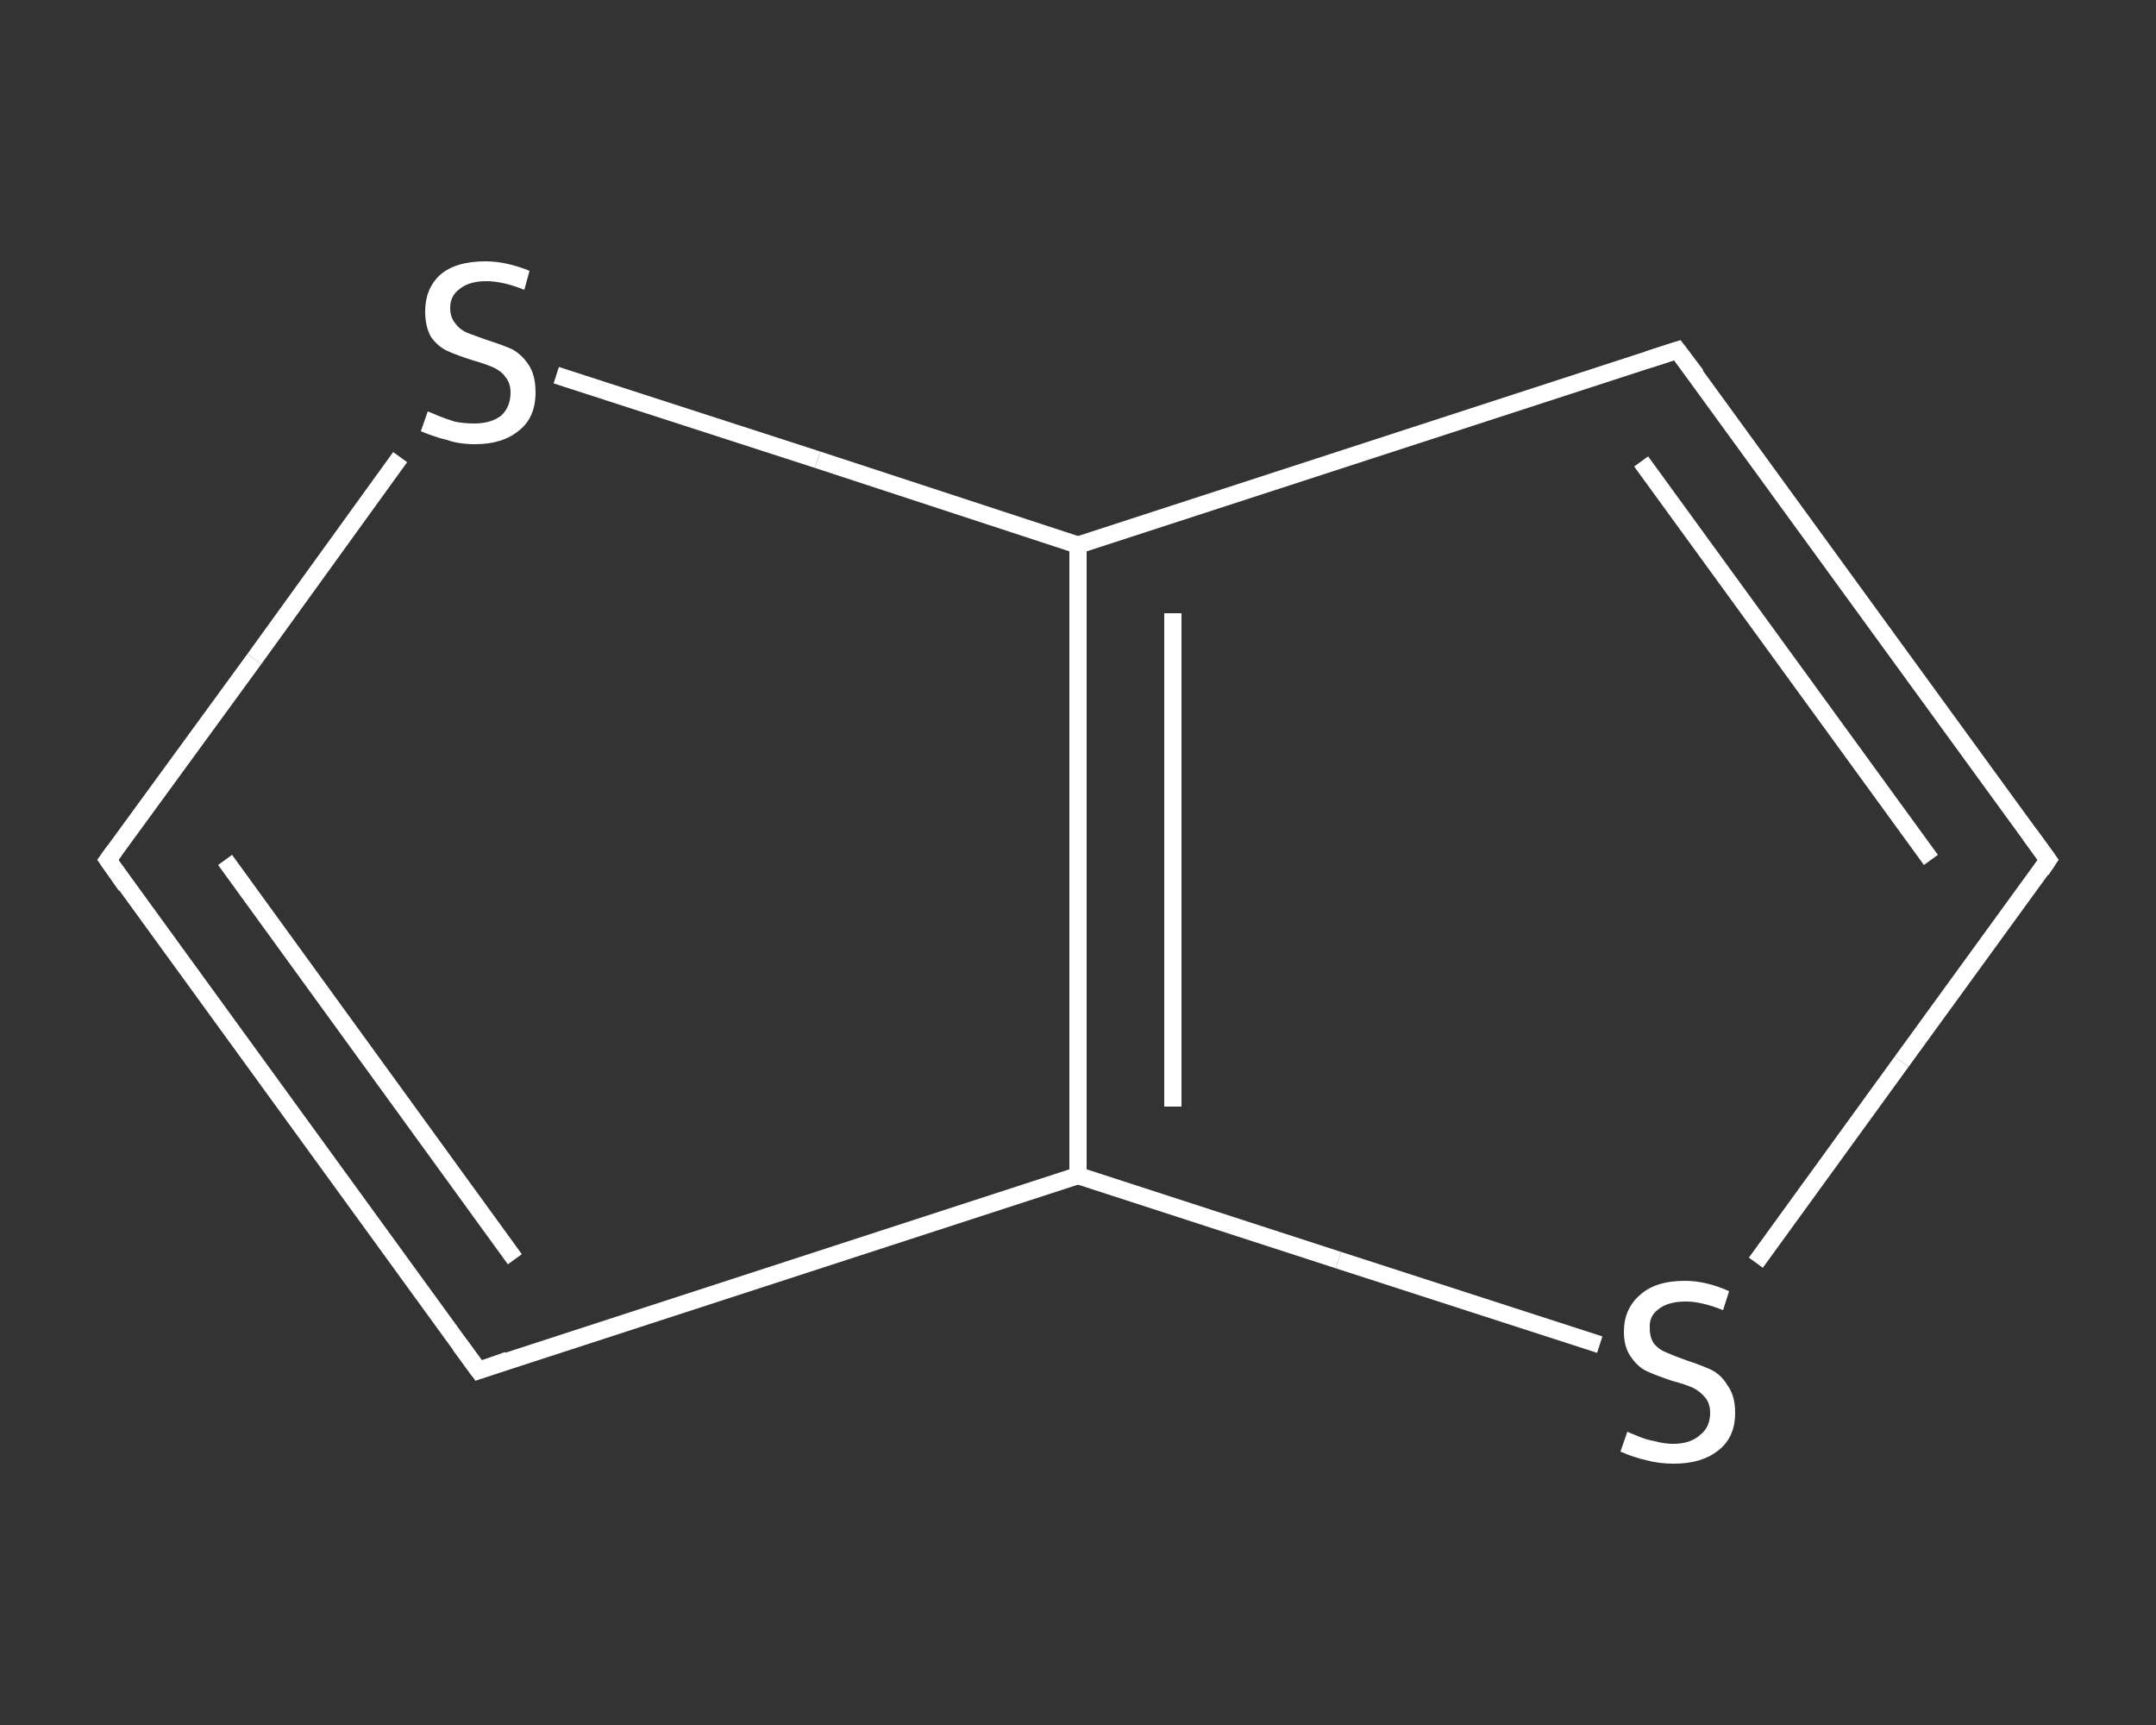 <?xml version='1.0' encoding='iso-8859-1'?>
<svg version='1.1' baseProfile='full'
              xmlns='http://www.w3.org/2000/svg'
                      xmlns:rdkit='http://www.rdkit.org/xml'
                      xmlns:xlink='http://www.w3.org/1999/xlink'
                  xml:space='preserve'
width='250px' height='200px' viewBox='0 0 250 200'>
<rect x="0" y="0" width="250" height="200" fill="#333333" stroke="none"/>
<!-- END OF HEADER -->
<rect style='opacity:1.0;fill:transparent;stroke:none' width='250.0' height='200.0' x='0.0' y='0.0'> </rect>
<path class='bond-0 atom-0 atom-1' d='M 237.5,99.7 L 194.5,40.6' style='fill:none;fill-rule:evenodd;stroke:#FFFFFF;stroke-width:2.0px;stroke-linecap:butt;stroke-linejoin:miter;stroke-opacity:1' />
<path class='bond-0 atom-0 atom-1' d='M 223.9,99.7 L 190.3,53.5' style='fill:none;fill-rule:evenodd;stroke:#FFFFFF;stroke-width:2.0px;stroke-linecap:butt;stroke-linejoin:miter;stroke-opacity:1' />
<path class='bond-1 atom-1 atom-2' d='M 194.5,40.6 L 125.0,63.2' style='fill:none;fill-rule:evenodd;stroke:#FFFFFF;stroke-width:2.0px;stroke-linecap:butt;stroke-linejoin:miter;stroke-opacity:1' />
<path class='bond-2 atom-2 atom-3' d='M 125.0,63.2 L 94.8,53.3' style='fill:none;fill-rule:evenodd;stroke:#FFFFFF;stroke-width:2.0px;stroke-linecap:butt;stroke-linejoin:miter;stroke-opacity:1' />
<path class='bond-2 atom-2 atom-3' d='M 94.8,53.3 L 64.5,43.5' style='fill:none;fill-rule:evenodd;stroke:#FFFFFF;stroke-width:2.0px;stroke-linecap:butt;stroke-linejoin:miter;stroke-opacity:1' />
<path class='bond-3 atom-3 atom-4' d='M 46.4,53.0 L 29.5,76.4' style='fill:none;fill-rule:evenodd;stroke:#FFFFFF;stroke-width:2.0px;stroke-linecap:butt;stroke-linejoin:miter;stroke-opacity:1' />
<path class='bond-3 atom-3 atom-4' d='M 29.5,76.4 L 12.5,99.7' style='fill:none;fill-rule:evenodd;stroke:#FFFFFF;stroke-width:2.0px;stroke-linecap:butt;stroke-linejoin:miter;stroke-opacity:1' />
<path class='bond-4 atom-4 atom-5' d='M 12.5,99.7 L 55.5,158.9' style='fill:none;fill-rule:evenodd;stroke:#FFFFFF;stroke-width:2.0px;stroke-linecap:butt;stroke-linejoin:miter;stroke-opacity:1' />
<path class='bond-4 atom-4 atom-5' d='M 26.1,99.7 L 59.7,146.0' style='fill:none;fill-rule:evenodd;stroke:#FFFFFF;stroke-width:2.0px;stroke-linecap:butt;stroke-linejoin:miter;stroke-opacity:1' />
<path class='bond-5 atom-5 atom-6' d='M 55.5,158.9 L 125.0,136.3' style='fill:none;fill-rule:evenodd;stroke:#FFFFFF;stroke-width:2.0px;stroke-linecap:butt;stroke-linejoin:miter;stroke-opacity:1' />
<path class='bond-6 atom-6 atom-7' d='M 125.0,136.3 L 155.2,146.1' style='fill:none;fill-rule:evenodd;stroke:#FFFFFF;stroke-width:2.0px;stroke-linecap:butt;stroke-linejoin:miter;stroke-opacity:1' />
<path class='bond-6 atom-6 atom-7' d='M 155.2,146.1 L 185.5,155.9' style='fill:none;fill-rule:evenodd;stroke:#FFFFFF;stroke-width:2.0px;stroke-linecap:butt;stroke-linejoin:miter;stroke-opacity:1' />
<path class='bond-7 atom-7 atom-0' d='M 203.6,146.4 L 220.5,123.1' style='fill:none;fill-rule:evenodd;stroke:#FFFFFF;stroke-width:2.0px;stroke-linecap:butt;stroke-linejoin:miter;stroke-opacity:1' />
<path class='bond-7 atom-7 atom-0' d='M 220.5,123.1 L 237.5,99.7' style='fill:none;fill-rule:evenodd;stroke:#FFFFFF;stroke-width:2.0px;stroke-linecap:butt;stroke-linejoin:miter;stroke-opacity:1' />
<path class='bond-8 atom-6 atom-2' d='M 125.0,136.3 L 125.0,63.2' style='fill:none;fill-rule:evenodd;stroke:#FFFFFF;stroke-width:2.0px;stroke-linecap:butt;stroke-linejoin:miter;stroke-opacity:1' />
<path class='bond-8 atom-6 atom-2' d='M 136.0,128.3 L 136.0,71.1' style='fill:none;fill-rule:evenodd;stroke:#FFFFFF;stroke-width:2.0px;stroke-linecap:butt;stroke-linejoin:miter;stroke-opacity:1' />
<path d='M 235.4,96.8 L 237.5,99.7 L 236.7,100.9' style='fill:none;stroke:#FFFFFF;stroke-width:2.0px;stroke-linecap:butt;stroke-linejoin:miter;stroke-opacity:1;' />
<path d='M 196.7,43.5 L 194.5,40.6 L 191.1,41.7' style='fill:none;stroke:#FFFFFF;stroke-width:2.0px;stroke-linecap:butt;stroke-linejoin:miter;stroke-opacity:1;' />
<path d='M 13.3,98.6 L 12.5,99.7 L 14.6,102.7' style='fill:none;stroke:#FFFFFF;stroke-width:2.0px;stroke-linecap:butt;stroke-linejoin:miter;stroke-opacity:1;' />
<path d='M 53.3,155.9 L 55.5,158.9 L 58.9,157.7' style='fill:none;stroke:#FFFFFF;stroke-width:2.0px;stroke-linecap:butt;stroke-linejoin:miter;stroke-opacity:1;' />
<path class='atom-3' d='M 49.6 47.7
Q 49.9 47.8, 50.8 48.2
Q 51.8 48.6, 52.8 48.9
Q 53.9 49.1, 55.0 49.1
Q 56.9 49.1, 58.1 48.2
Q 59.2 47.2, 59.2 45.5
Q 59.2 44.4, 58.6 43.7
Q 58.1 43.0, 57.2 42.6
Q 56.3 42.2, 54.9 41.8
Q 53.0 41.2, 51.9 40.7
Q 50.8 40.2, 50.0 39.1
Q 49.3 37.9, 49.3 36.1
Q 49.3 33.5, 51.0 31.9
Q 52.8 30.3, 56.3 30.3
Q 58.7 30.3, 61.4 31.4
L 60.8 33.6
Q 58.3 32.6, 56.4 32.6
Q 54.4 32.6, 53.3 33.5
Q 52.2 34.3, 52.2 35.7
Q 52.2 36.8, 52.8 37.5
Q 53.3 38.2, 54.2 38.6
Q 55.0 38.9, 56.4 39.4
Q 58.3 40.0, 59.4 40.5
Q 60.5 41.1, 61.3 42.3
Q 62.1 43.5, 62.1 45.5
Q 62.1 48.4, 60.2 49.9
Q 58.3 51.5, 55.1 51.5
Q 53.2 51.5, 51.8 51.0
Q 50.5 50.7, 48.8 50.0
L 49.6 47.7
' fill='#FFFFFF'/>
<path class='atom-7' d='M 188.7 166.0
Q 188.9 166.1, 189.9 166.5
Q 190.8 166.9, 191.9 167.1
Q 193.0 167.4, 194.0 167.4
Q 196.0 167.4, 197.1 166.4
Q 198.3 165.5, 198.3 163.8
Q 198.3 162.7, 197.7 162.0
Q 197.1 161.3, 196.3 160.9
Q 195.4 160.5, 193.9 160.1
Q 192.1 159.5, 191.0 159.0
Q 189.9 158.5, 189.1 157.3
Q 188.3 156.2, 188.3 154.4
Q 188.3 151.8, 190.1 150.2
Q 191.9 148.5, 195.4 148.5
Q 197.8 148.5, 200.5 149.7
L 199.8 151.9
Q 197.3 150.9, 195.5 150.9
Q 193.4 150.9, 192.3 151.8
Q 191.2 152.6, 191.3 154.0
Q 191.3 155.1, 191.8 155.8
Q 192.4 156.5, 193.2 156.8
Q 194.1 157.2, 195.5 157.7
Q 197.3 158.3, 198.4 158.8
Q 199.6 159.4, 200.3 160.6
Q 201.2 161.8, 201.2 163.8
Q 201.2 166.7, 199.2 168.2
Q 197.3 169.7, 194.1 169.7
Q 192.3 169.7, 190.9 169.3
Q 189.5 169.0, 187.9 168.3
L 188.7 166.0
' fill='#FFFFFF'/>
</svg>

